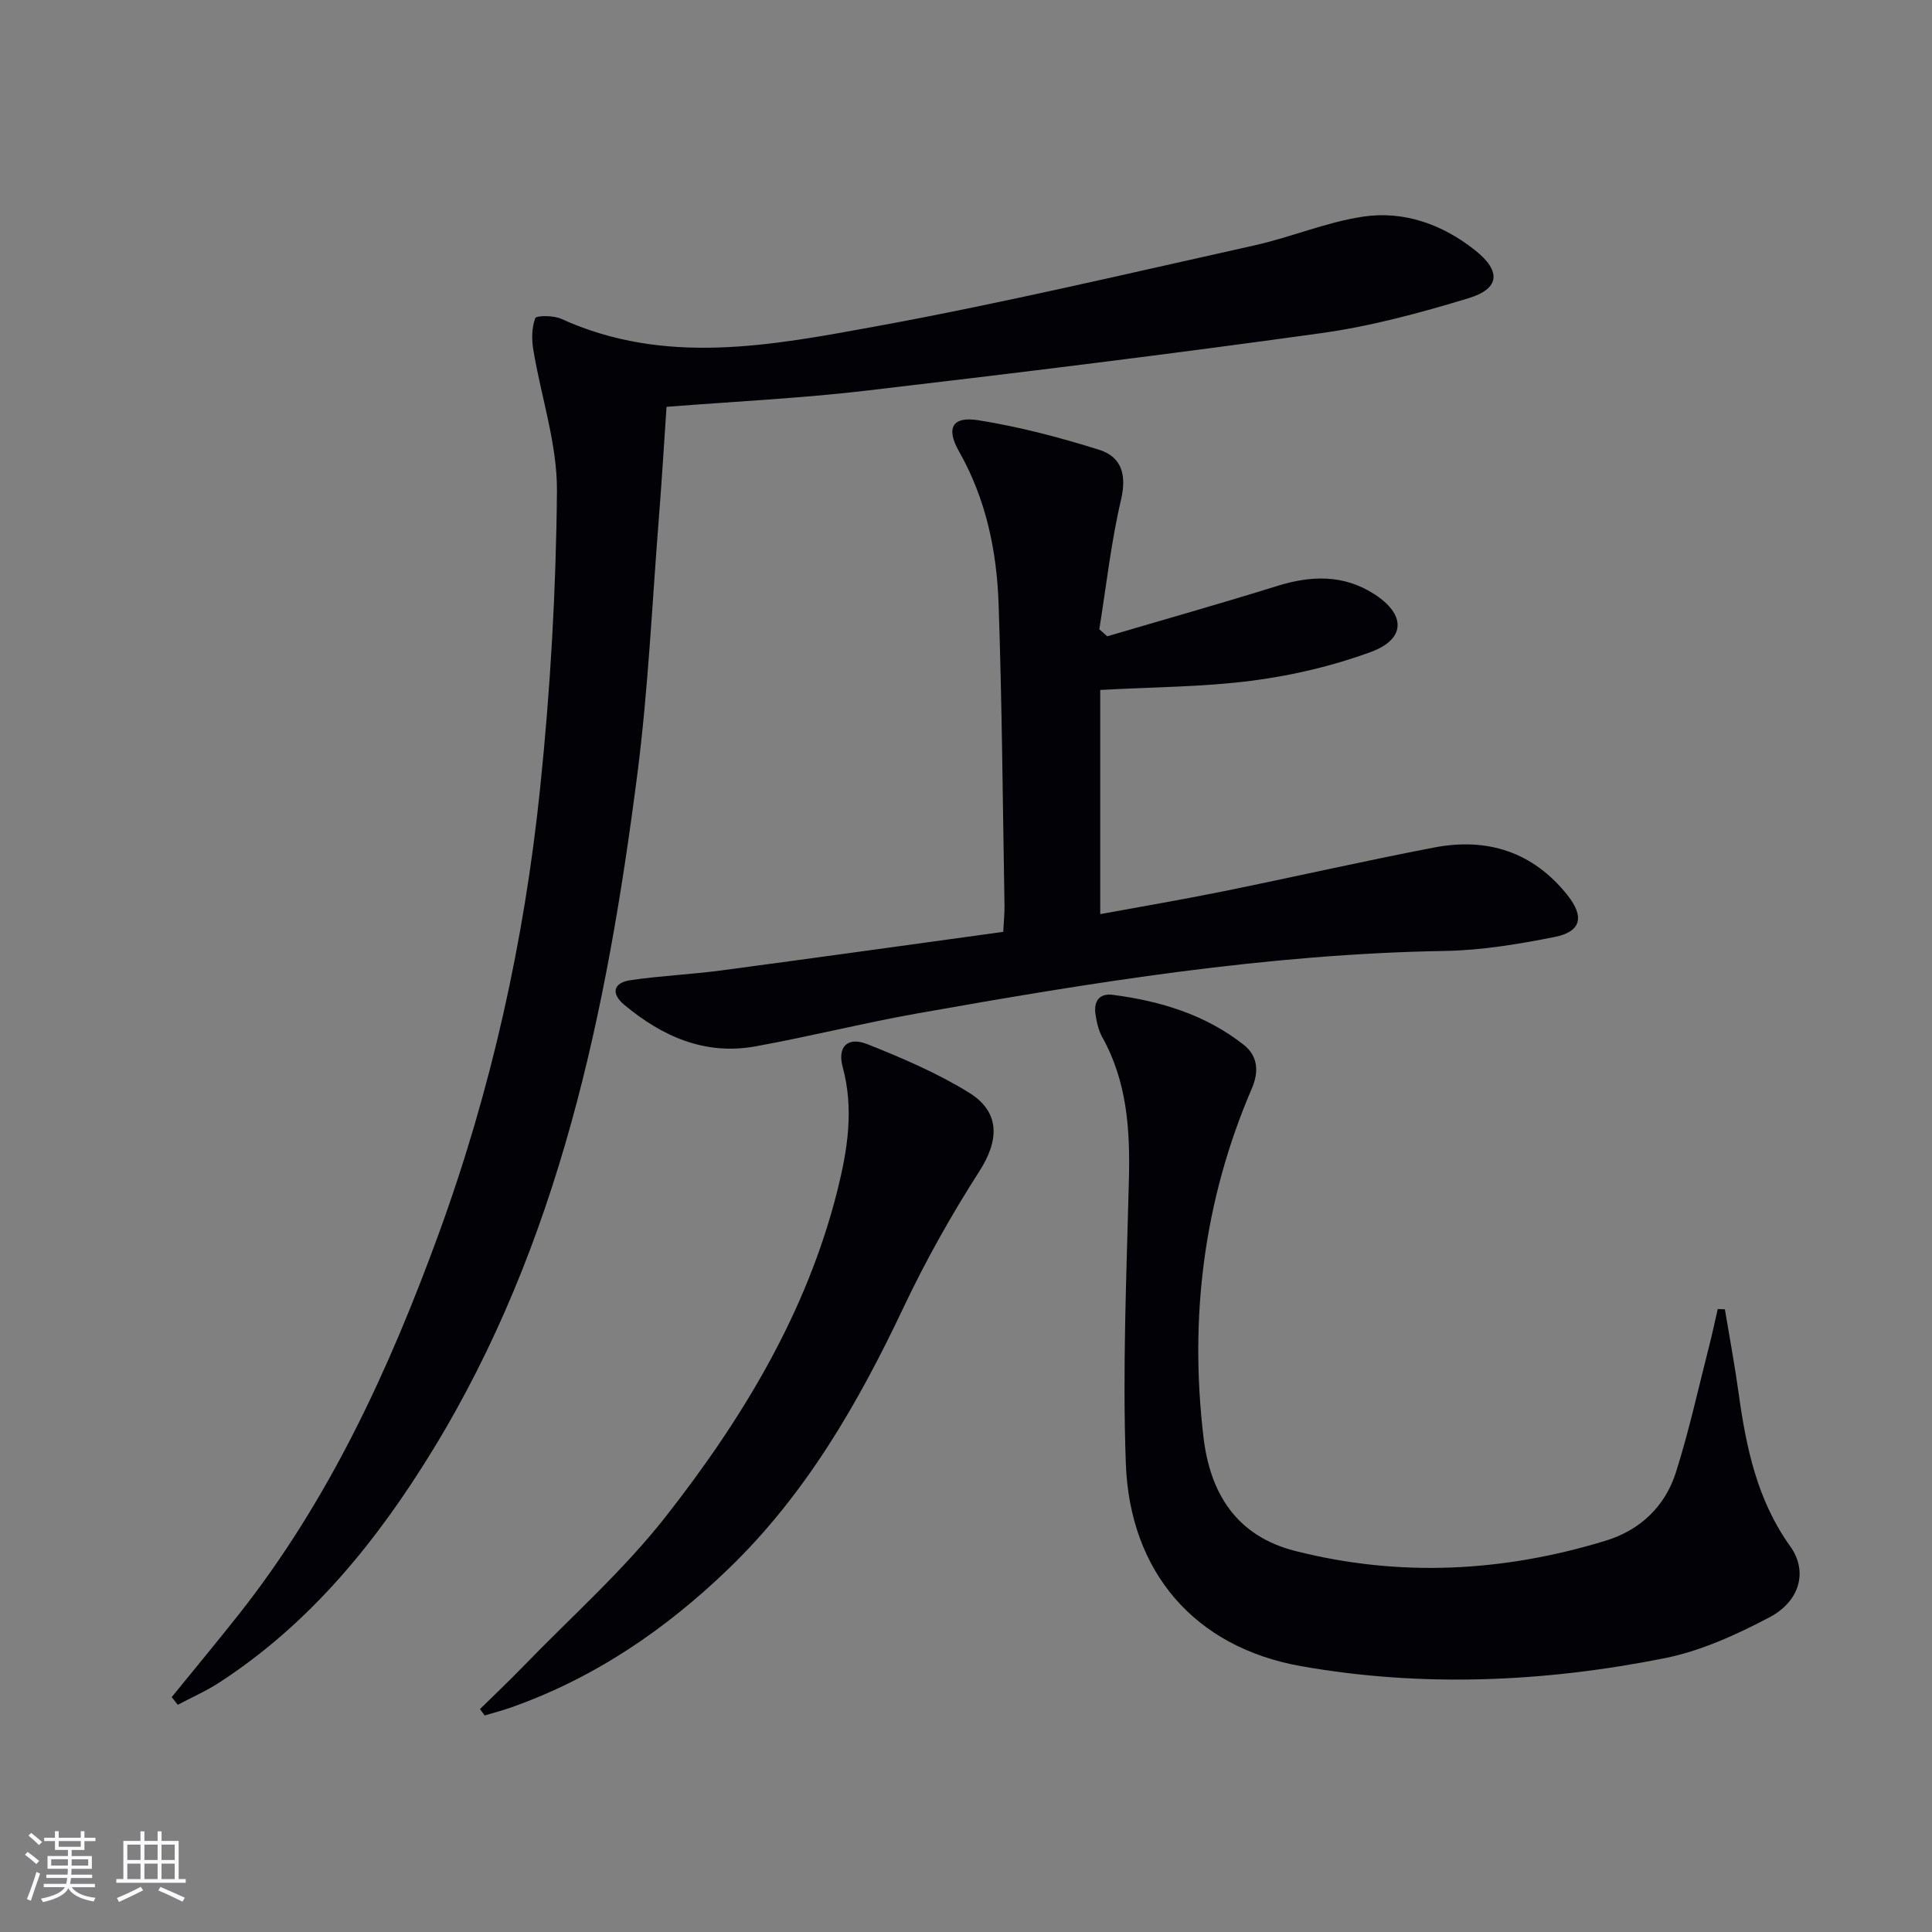 <svg enable-background="new 0 0 400 400" viewBox="0 0 400 400" xmlns="http://www.w3.org/2000/svg"><rect x="0" y="0" width="400" height="400" fill="#808080" stroke="none"/><g fill="#010106"><path d="m35.55 351.37c4.58-5.63 9.21-11.22 13.72-16.91 18.82-23.75 31.29-50.87 41.59-79.09 10.86-29.77 17.69-60.56 20.95-92.01 2.13-20.47 3.32-41.1 3.5-61.66.08-9.74-3.28-19.49-4.89-29.27-.36-2.15-.34-4.59.4-6.56.21-.57 3.77-.59 5.35.13 21.52 9.81 43.52 5.53 65.18 1.57 26.24-4.8 52.24-10.96 78.3-16.75 7.58-1.68 14.88-4.81 22.51-5.96 8.5-1.28 16.49 1.58 23.26 6.97 5.4 4.29 5.13 7.93-1.35 9.9-9.96 3.03-20.14 5.79-30.43 7.23-31.41 4.37-62.89 8.24-94.39 11.93-13.51 1.58-27.12 2.23-41.25 3.34-.53 7.76-.98 15.34-1.58 22.91-1.41 17.73-2.2 35.54-4.47 53.17-6.3 48.97-16.11 97.04-42.38 139.95-11.55 18.86-25.35 35.89-44.22 48.12-2.7 1.75-5.69 3.07-8.55 4.58-.41-.53-.83-1.06-1.25-1.59z"/><path d="m229.24 131.74c11.73-3.46 23.51-6.78 35.19-10.42 7.03-2.19 13.74-2.41 20.12 1.7 6.51 4.2 6.54 9.28-.7 11.95-7.84 2.89-16.19 4.85-24.49 5.94-10.17 1.33-20.51 1.32-31.57 1.94v46.41c8.24-1.52 16.83-2.97 25.37-4.7 14.61-2.96 29.16-6.29 43.8-9.1 10.97-2.1 20.45.91 27.57 9.88 3.56 4.48 2.83 7.56-2.66 8.65-7.46 1.48-15.08 2.76-22.66 2.89-36.87.62-73.09 6.51-109.25 12.93-11.26 2-22.38 4.81-33.63 6.84-10.4 1.87-19.25-2.08-27.08-8.61-2.75-2.29-2.35-4.57 1.27-5.1 6.23-.92 12.55-1.19 18.79-2.02 19.39-2.58 38.77-5.29 58.4-7.99.11-2.26.29-3.87.26-5.49-.36-20.8-.51-41.61-1.22-62.4-.38-11.01-2.61-21.73-8.18-31.55-2.76-4.86-1.45-7.35 4.01-6.48 8.43 1.34 16.77 3.54 24.92 6.09 4.72 1.47 5.81 5.17 4.59 10.39-2.06 8.8-3.05 17.85-4.49 26.79.57.49 1.1.98 1.64 1.46z"/><path d="m357.12 271.08c.96 5.78 2.04 11.54 2.84 17.34 1.56 11.26 3.83 22.18 10.69 31.73 3.67 5.11 2.07 11.35-4.34 14.72-6.82 3.58-14.13 6.93-21.61 8.43-24.94 4.98-50.23 6.1-75.32 1.66-22-3.89-35.48-19.45-36.29-41.98-.71-19.56.15-39.18.64-58.77.26-10.29-.37-20.25-5.52-29.48-.78-1.41-1.16-3.12-1.4-4.74-.39-2.63.74-4.39 3.58-4.02 9.85 1.28 19.18 4.1 27.1 10.34 2.93 2.31 3.2 5.53 1.69 9.04-9.95 23.14-12.96 47.31-10.01 72.22 1.38 11.65 6.84 20.46 18.99 23.54 21.63 5.49 43.1 4.36 64.32-2.14 7.1-2.18 12.25-7.08 14.49-14.1 2.75-8.65 4.68-17.56 6.94-26.37.63-2.48 1.16-4.98 1.73-7.48.5.02.99.04 1.48.06z"/><path d="m99.38 353.84c2.98-2.93 6.01-5.8 8.92-8.8 9.93-10.27 20.75-19.85 29.52-31.03 15.86-20.23 29.17-42.13 35.54-67.48 2.11-8.42 3.48-16.9 1.11-25.61-1.14-4.19 1.01-6.37 5.12-4.73 7.22 2.88 14.48 5.97 21.06 10.05 6.51 4.03 6.19 9.91 2.14 16.22-5.8 9.04-11.11 18.49-15.71 28.2-9.39 19.86-20.22 38.65-36.17 54.06-13.07 12.63-27.82 22.68-45.07 28.78-1.81.64-3.67 1.12-5.5 1.67-.32-.45-.64-.89-.96-1.33z"/></g><path d="m5.17 384 .55-.58c.85.61 1.65 1.24 2.4 1.87l-.59.64c-.83-.73-1.62-1.38-2.36-1.93m1.22 9.53-.82-.34c.71-1.76 1.37-3.64 1.98-5.63.24.13.5.25.76.36-.6 1.67-1.24 3.54-1.92 5.61m-.5-13.5.57-.54c.56.44 1.31 1.06 2.26 1.87l-.64.64c-.68-.66-1.41-1.32-2.19-1.97m3.25.46h2.24v-1.36h.77v1.36h4.57v-1.36h.76v1.36h2.28v.69h-2.28v1.84h-2.64v1.26h4.18v2.64h-4.21c0 .45-.02.86-.05 1.21h4.32v.69h-4.38c-.04.34-.1.75-.19 1.22h5.15v.69h-4.82c.87 1.19 2.51 1.92 4.93 2.19-.17.32-.3.57-.37.76-2.77-.49-4.52-1.41-5.26-2.76-.56 1.26-2.3 2.23-5.24 2.9-.12-.24-.26-.48-.43-.72 2.73-.55 4.38-1.34 4.96-2.38h-4.38v-.69h4.65c.1-.38.17-.79.21-1.22h-4.32v-.69h4.4c.03-.34.05-.75.05-1.21h-4.2v-2.64h4.23v-1.26h-2.69v-1.84h-2.24zm1.46 4.46v1.29h3.45c.01-.4.02-.57.01-.53v-.32-.45h-3.46zm1.55-2.59h4.57v-1.19h-4.57zm6.11 2.59h-3.42v.77c-.01.19-.01.37-.02.53h3.44z" fill="#fafafc"/><path d="m32.63 379.16h.82v1.98h3.54v7.89h1.46v.78h-14.37v-.78h1.46v-7.89h3.54v-1.98h.82v1.98h2.73zm-3.49 11.48.5.73c-1.61.82-3.28 1.63-5 2.41-.13-.27-.28-.55-.44-.82 1.75-.72 3.4-1.49 4.94-2.32m-2.78-5.55h2.73v-3.18h-2.73zm0 3.95h2.73v-3.2h-2.73zm3.54-3.95h2.73v-3.18h-2.73zm0 3.95h2.73v-3.2h-2.73zm7.89 4.68c-1.84-.92-3.51-1.7-5.02-2.32l.45-.73c1.89.8 3.57 1.55 5.04 2.23zm-1.62-11.81h-2.73v3.18h2.73zm-2.73 7.13h2.73v-3.2h-2.73z" fill="#fafafc"/></svg>

